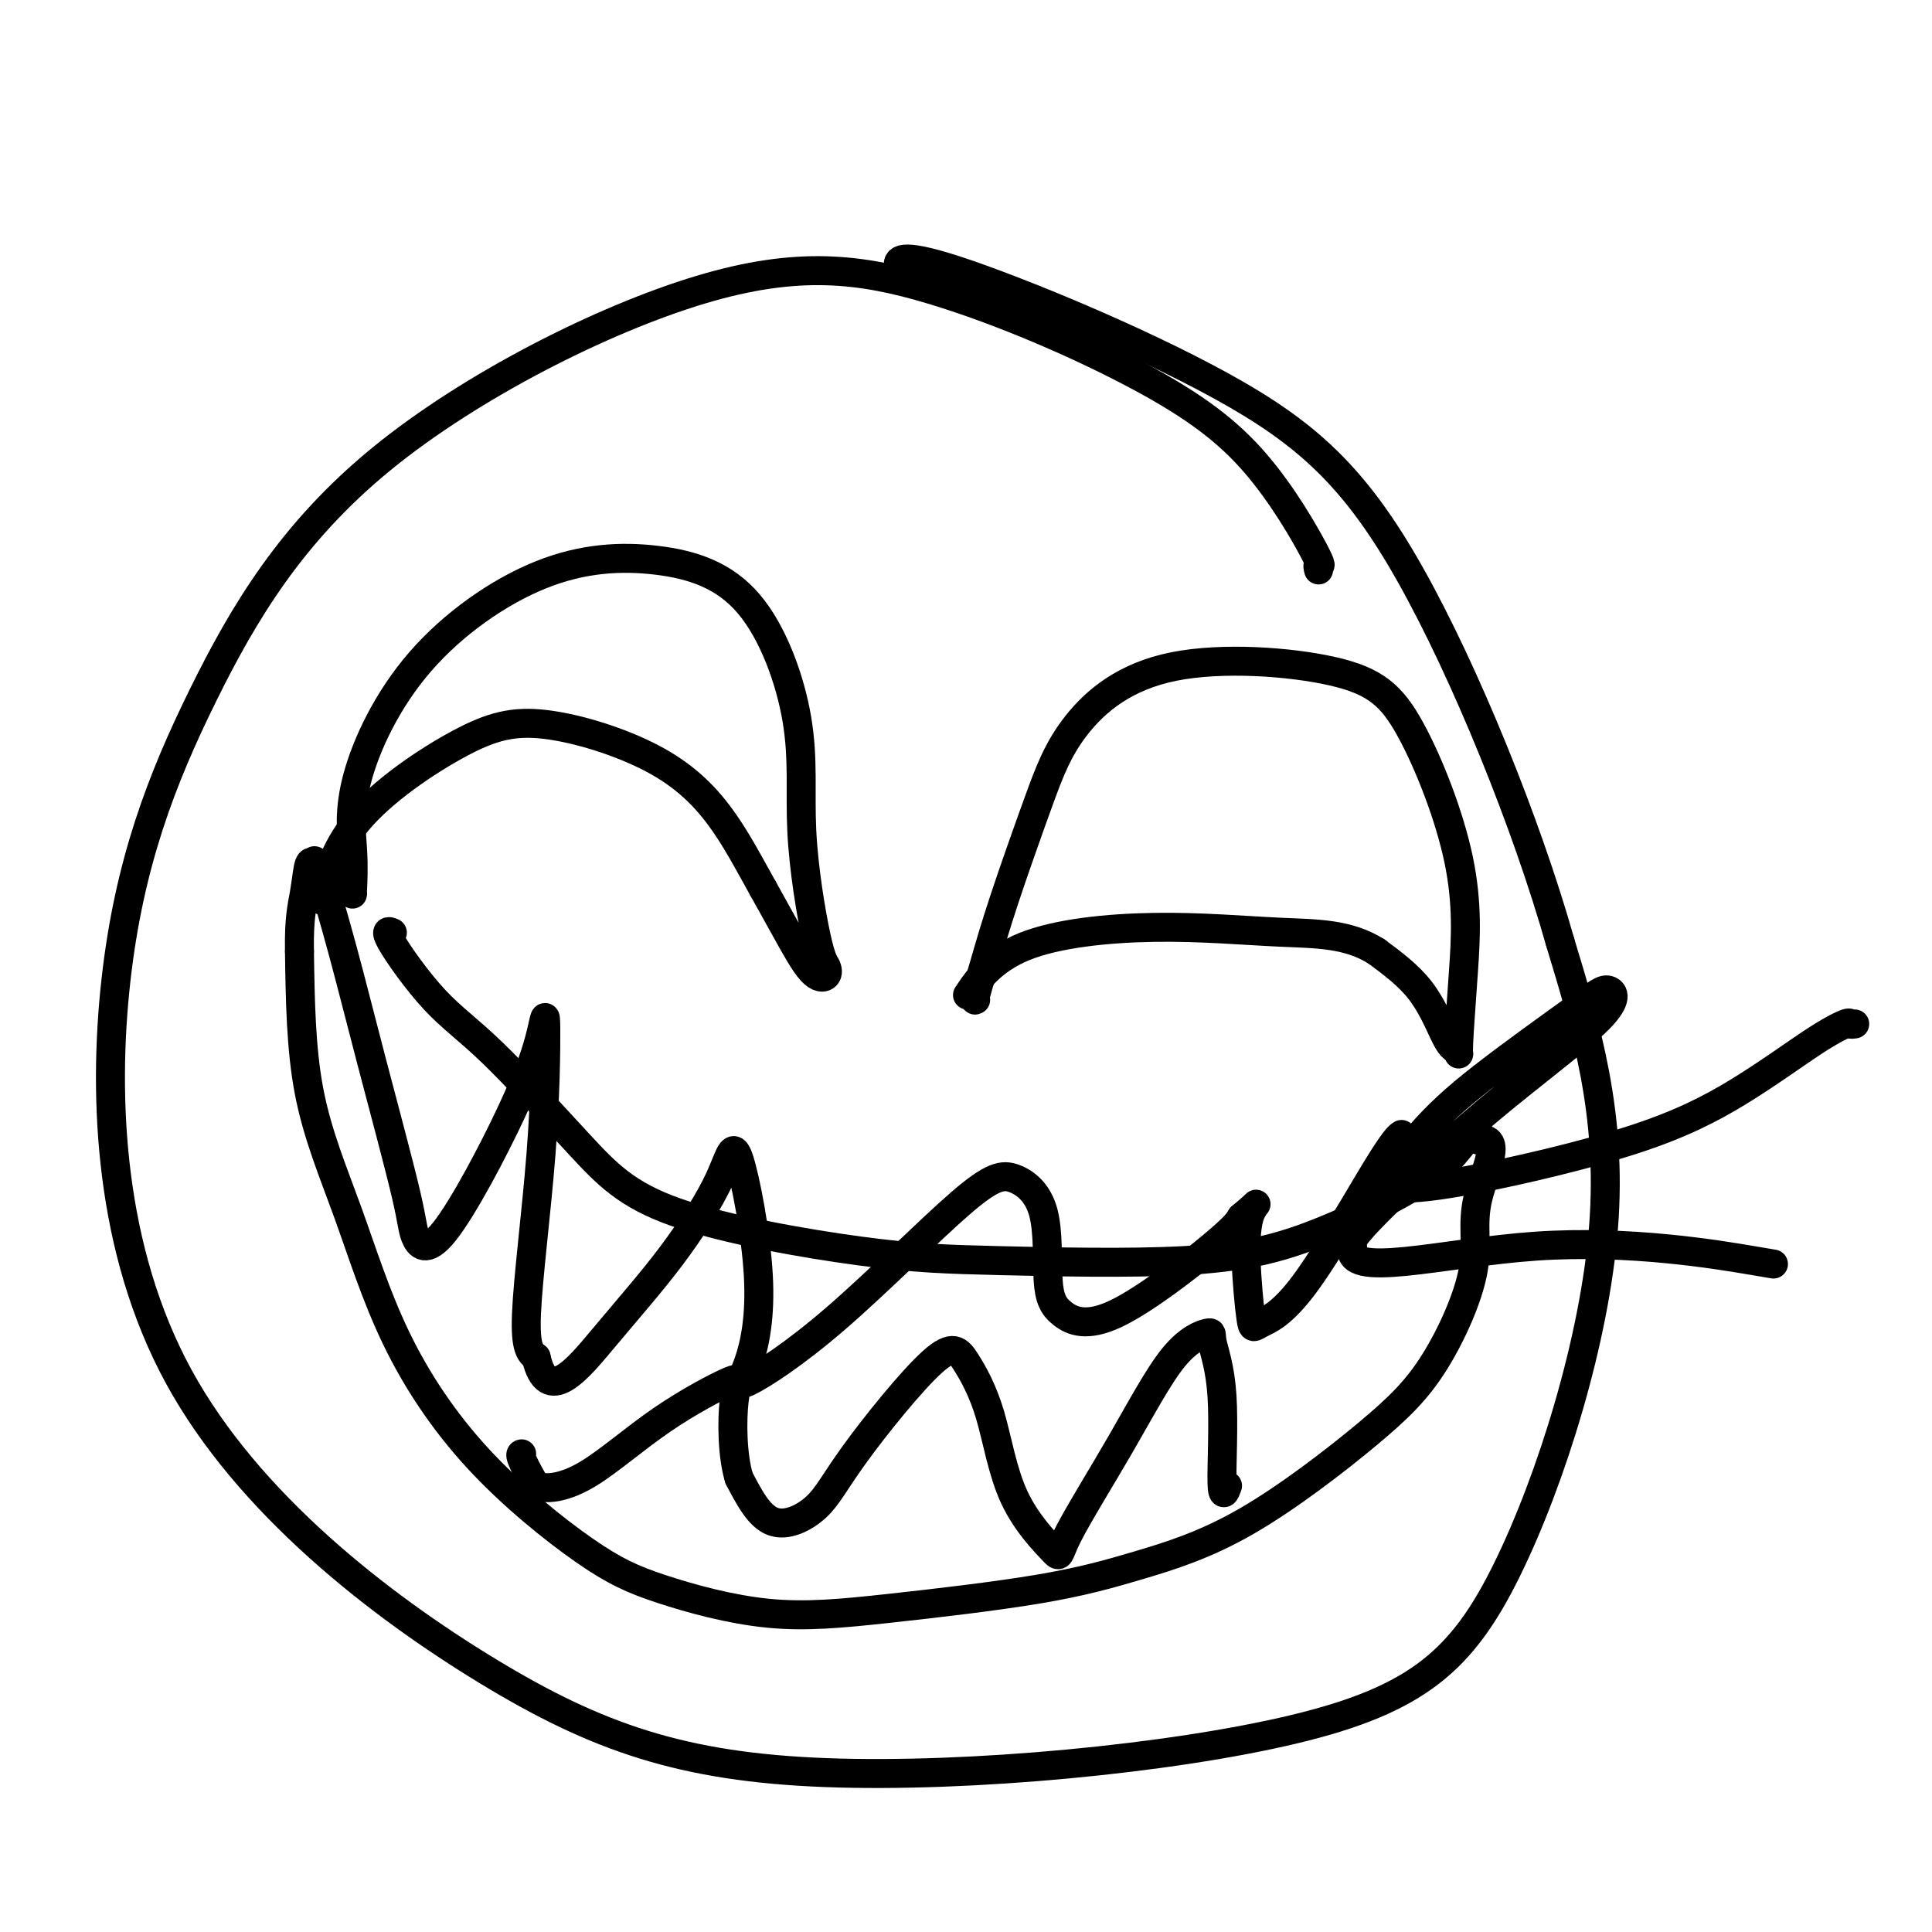 <svg viewBox='0 0 400 400' version='1.1' xmlns='http://www.w3.org/2000/svg' xmlns:xlink='http://www.w3.org/1999/xlink'><g fill='none' stroke='#000000' stroke-width='6' stroke-linecap='round' stroke-linejoin='round'><path d='M273,118c-0.130,-0.518 -0.261,-1.036 0,-1c0.261,0.036 0.913,0.627 -1,-3c-1.913,-3.627 -6.390,-11.470 -12,-18c-5.610,-6.530 -12.353,-11.745 -24,-18c-11.647,-6.255 -28.199,-13.549 -43,-18c-14.801,-4.451 -27.853,-6.060 -48,0c-20.147,6.060 -47.391,19.788 -66,35c-18.609,15.212 -28.583,31.908 -37,49c-8.417,17.092 -15.277,34.580 -18,59c-2.723,24.420 -1.309,55.771 13,82c14.309,26.229 41.514,47.336 64,61c22.486,13.664 40.252,19.885 70,21c29.748,1.115 71.479,-2.876 97,-9c25.521,-6.124 34.833,-14.379 44,-33c9.167,-18.621 18.191,-47.606 20,-71c1.809,-23.394 -3.595,-41.197 -9,-59'/><path d='M323,195c-6.889,-24.360 -19.611,-55.759 -31,-76c-11.389,-20.241 -21.444,-29.322 -39,-39c-17.556,-9.678 -42.611,-19.952 -55,-24c-12.389,-4.048 -12.111,-1.871 -12,-1c0.111,0.871 0.056,0.435 0,0'/><path d='M73,185c-0.032,0.186 -0.065,0.373 0,-1c0.065,-1.373 0.226,-4.305 0,-8c-0.226,-3.695 -0.841,-8.153 1,-15c1.841,-6.847 6.137,-16.085 13,-24c6.863,-7.915 16.291,-14.508 25,-18c8.709,-3.492 16.697,-3.882 24,-3c7.303,0.882 13.922,3.037 19,9c5.078,5.963 8.617,15.734 10,24c1.383,8.266 0.612,15.026 1,23c0.388,7.974 1.935,17.161 3,22c1.065,4.839 1.647,5.330 2,6c0.353,0.670 0.476,1.520 0,2c-0.476,0.480 -1.551,0.591 -3,-1c-1.449,-1.591 -3.271,-4.883 -5,-8c-1.729,-3.117 -3.364,-6.058 -5,-9'/><path d='M158,184c-3.037,-5.416 -5.631,-10.457 -9,-15c-3.369,-4.543 -7.513,-8.588 -14,-12c-6.487,-3.412 -15.318,-6.190 -22,-7c-6.682,-0.810 -11.214,0.350 -18,4c-6.786,3.650 -15.827,9.790 -21,16c-5.173,6.210 -6.478,12.488 -7,15c-0.522,2.512 -0.261,1.256 0,0'/><path d='M202,207c-0.152,0.110 -0.303,0.221 0,-1c0.303,-1.221 1.062,-3.772 2,-7c0.938,-3.228 2.056,-7.133 4,-13c1.944,-5.867 4.713,-13.696 7,-20c2.287,-6.304 4.092,-11.082 8,-16c3.908,-4.918 9.920,-9.976 20,-12c10.080,-2.024 24.228,-1.015 33,1c8.772,2.015 12.169,5.034 16,12c3.831,6.966 8.096,17.878 10,27c1.904,9.122 1.448,16.454 1,23c-0.448,6.546 -0.888,12.305 -1,15c-0.112,2.695 0.105,2.327 0,2c-0.105,-0.327 -0.533,-0.613 -1,-1c-0.467,-0.387 -0.972,-0.873 -2,-3c-1.028,-2.127 -2.579,-5.893 -5,-9c-2.421,-3.107 -5.710,-5.553 -9,-8'/><path d='M285,197c-5.974,-3.758 -12.407,-3.653 -20,-4c-7.593,-0.347 -16.344,-1.144 -26,-1c-9.656,0.144 -20.215,1.231 -27,4c-6.785,2.769 -9.796,7.220 -11,9c-1.204,1.780 -0.602,0.890 0,0'/><path d='M81,193c0.208,0.083 0.416,0.165 0,0c-0.416,-0.165 -1.457,-0.578 0,2c1.457,2.578 5.412,8.148 9,12c3.588,3.852 6.808,5.988 12,11c5.192,5.012 12.356,12.901 18,19c5.644,6.099 9.768,10.409 20,14c10.232,3.591 26.574,6.465 38,8c11.426,1.535 17.938,1.732 29,2c11.062,0.268 26.673,0.607 38,0c11.327,-0.607 18.370,-2.160 26,-5c7.630,-2.840 15.848,-6.965 21,-10c5.152,-3.035 7.236,-4.978 9,-7c1.764,-2.022 3.206,-4.121 4,-5c0.794,-0.879 0.941,-0.537 1,0c0.059,0.537 0.029,1.268 0,2'/><path d='M306,236c5.383,-1.024 1.339,6.415 0,12c-1.339,5.585 0.026,9.315 -1,15c-1.026,5.685 -4.443,13.325 -8,19c-3.557,5.675 -7.256,9.386 -14,15c-6.744,5.614 -16.535,13.130 -25,18c-8.465,4.870 -15.603,7.094 -22,9c-6.397,1.906 -12.053,3.493 -21,5c-8.947,1.507 -21.186,2.934 -31,4c-9.814,1.066 -17.203,1.772 -25,1c-7.797,-0.772 -16.003,-3.024 -22,-5c-5.997,-1.976 -9.785,-3.678 -16,-8c-6.215,-4.322 -14.856,-11.263 -22,-19c-7.144,-7.737 -12.791,-16.270 -17,-25c-4.209,-8.730 -6.979,-17.658 -10,-26c-3.021,-8.342 -6.292,-16.098 -8,-25c-1.708,-8.902 -1.854,-18.951 -2,-29'/><path d='M62,197c-0.127,-6.843 0.554,-9.450 1,-12c0.446,-2.550 0.656,-5.042 1,-6c0.344,-0.958 0.822,-0.382 1,0c0.178,0.382 0.055,0.570 0,0c-0.055,-0.570 -0.042,-1.897 1,1c1.042,2.897 3.112,10.020 5,17c1.888,6.980 3.593,13.819 6,23c2.407,9.181 5.517,20.705 7,27c1.483,6.295 1.340,7.361 2,9c0.660,1.639 2.124,3.851 6,-1c3.876,-4.851 10.164,-16.765 14,-25c3.836,-8.235 5.218,-12.789 6,-16c0.782,-3.211 0.962,-5.077 1,-1c0.038,4.077 -0.067,14.098 -1,26c-0.933,11.902 -2.695,25.686 -3,33c-0.305,7.314 0.848,8.157 2,9'/><path d='M111,281c2.317,10.271 8.609,2.448 14,-4c5.391,-6.448 9.881,-11.520 14,-17c4.119,-5.480 7.866,-11.366 10,-16c2.134,-4.634 2.654,-8.014 4,-4c1.346,4.014 3.516,15.423 4,24c0.484,8.577 -0.719,14.323 -2,18c-1.281,3.677 -2.640,5.286 0,4c2.640,-1.286 9.280,-5.468 18,-13c8.720,-7.532 19.519,-18.413 26,-24c6.481,-5.587 8.645,-5.880 11,-5c2.355,0.880 4.900,2.935 6,7c1.100,4.065 0.756,10.142 1,14c0.244,3.858 1.076,5.498 3,7c1.924,1.502 4.941,2.866 11,0c6.059,-2.866 15.160,-9.962 20,-14c4.840,-4.038 5.420,-5.019 6,-6'/><path d='M257,252c4.550,-3.739 2.924,-3.087 2,-1c-0.924,2.087 -1.146,5.608 -1,10c0.146,4.392 0.659,9.657 1,12c0.341,2.343 0.508,1.766 2,1c1.492,-0.766 4.307,-1.721 9,-8c4.693,-6.279 11.263,-17.883 15,-24c3.737,-6.117 4.639,-6.748 5,-7c0.361,-0.252 0.180,-0.126 0,0'/><path d='M254,308c0.130,-0.349 0.260,-0.697 0,0c-0.260,0.697 -0.911,2.441 -1,-1c-0.089,-3.441 0.384,-12.067 0,-18c-0.384,-5.933 -1.624,-9.174 -2,-11c-0.376,-1.826 0.113,-2.237 -1,-2c-1.113,0.237 -3.827,1.122 -7,5c-3.173,3.878 -6.805,10.747 -11,18c-4.195,7.253 -8.954,14.888 -11,19c-2.046,4.112 -1.379,4.700 -3,3c-1.621,-1.700 -5.528,-5.690 -8,-11c-2.472,-5.310 -3.507,-11.941 -5,-17c-1.493,-5.059 -3.444,-8.547 -5,-11c-1.556,-2.453 -2.718,-3.873 -7,0c-4.282,3.873 -11.684,13.038 -16,19c-4.316,5.962 -5.547,8.721 -8,11c-2.453,2.279 -6.130,4.080 -9,3c-2.870,-1.080 -4.935,-5.040 -7,-9'/><path d='M153,306c-1.421,-4.688 -1.473,-11.906 -1,-16c0.473,-4.094 1.470,-5.062 -1,-4c-2.470,1.062 -8.407,4.155 -14,8c-5.593,3.845 -10.844,8.442 -15,11c-4.156,2.558 -7.219,3.078 -9,3c-1.781,-0.078 -2.282,-0.753 -3,-2c-0.718,-1.247 -1.655,-3.067 -2,-4c-0.345,-0.933 -0.099,-0.981 0,-1c0.099,-0.019 0.049,-0.010 0,0'/><path d='M384,212c-0.431,0.058 -0.863,0.115 -1,0c-0.137,-0.115 0.020,-0.403 -1,0c-1.020,0.403 -3.217,1.496 -7,4c-3.783,2.504 -9.153,6.420 -15,10c-5.847,3.580 -12.172,6.824 -22,10c-9.828,3.176 -23.158,6.282 -32,8c-8.842,1.718 -13.197,2.047 -16,2c-2.803,-0.047 -4.056,-0.470 -5,0c-0.944,0.470 -1.579,1.833 0,0c1.579,-1.833 5.371,-6.860 9,-11c3.629,-4.140 7.095,-7.391 13,-12c5.905,-4.609 14.251,-10.574 19,-14c4.749,-3.426 5.902,-4.313 7,-4c1.098,0.313 2.140,1.826 -2,6c-4.140,4.174 -13.461,11.008 -23,19c-9.539,7.992 -19.297,17.140 -24,22c-4.703,4.860 -4.352,5.430 -4,6'/><path d='M280,258c-1.976,7.095 18.583,1.333 38,0c19.417,-1.333 37.690,1.762 45,3c7.310,1.238 3.655,0.619 0,0'/></g>
</svg>